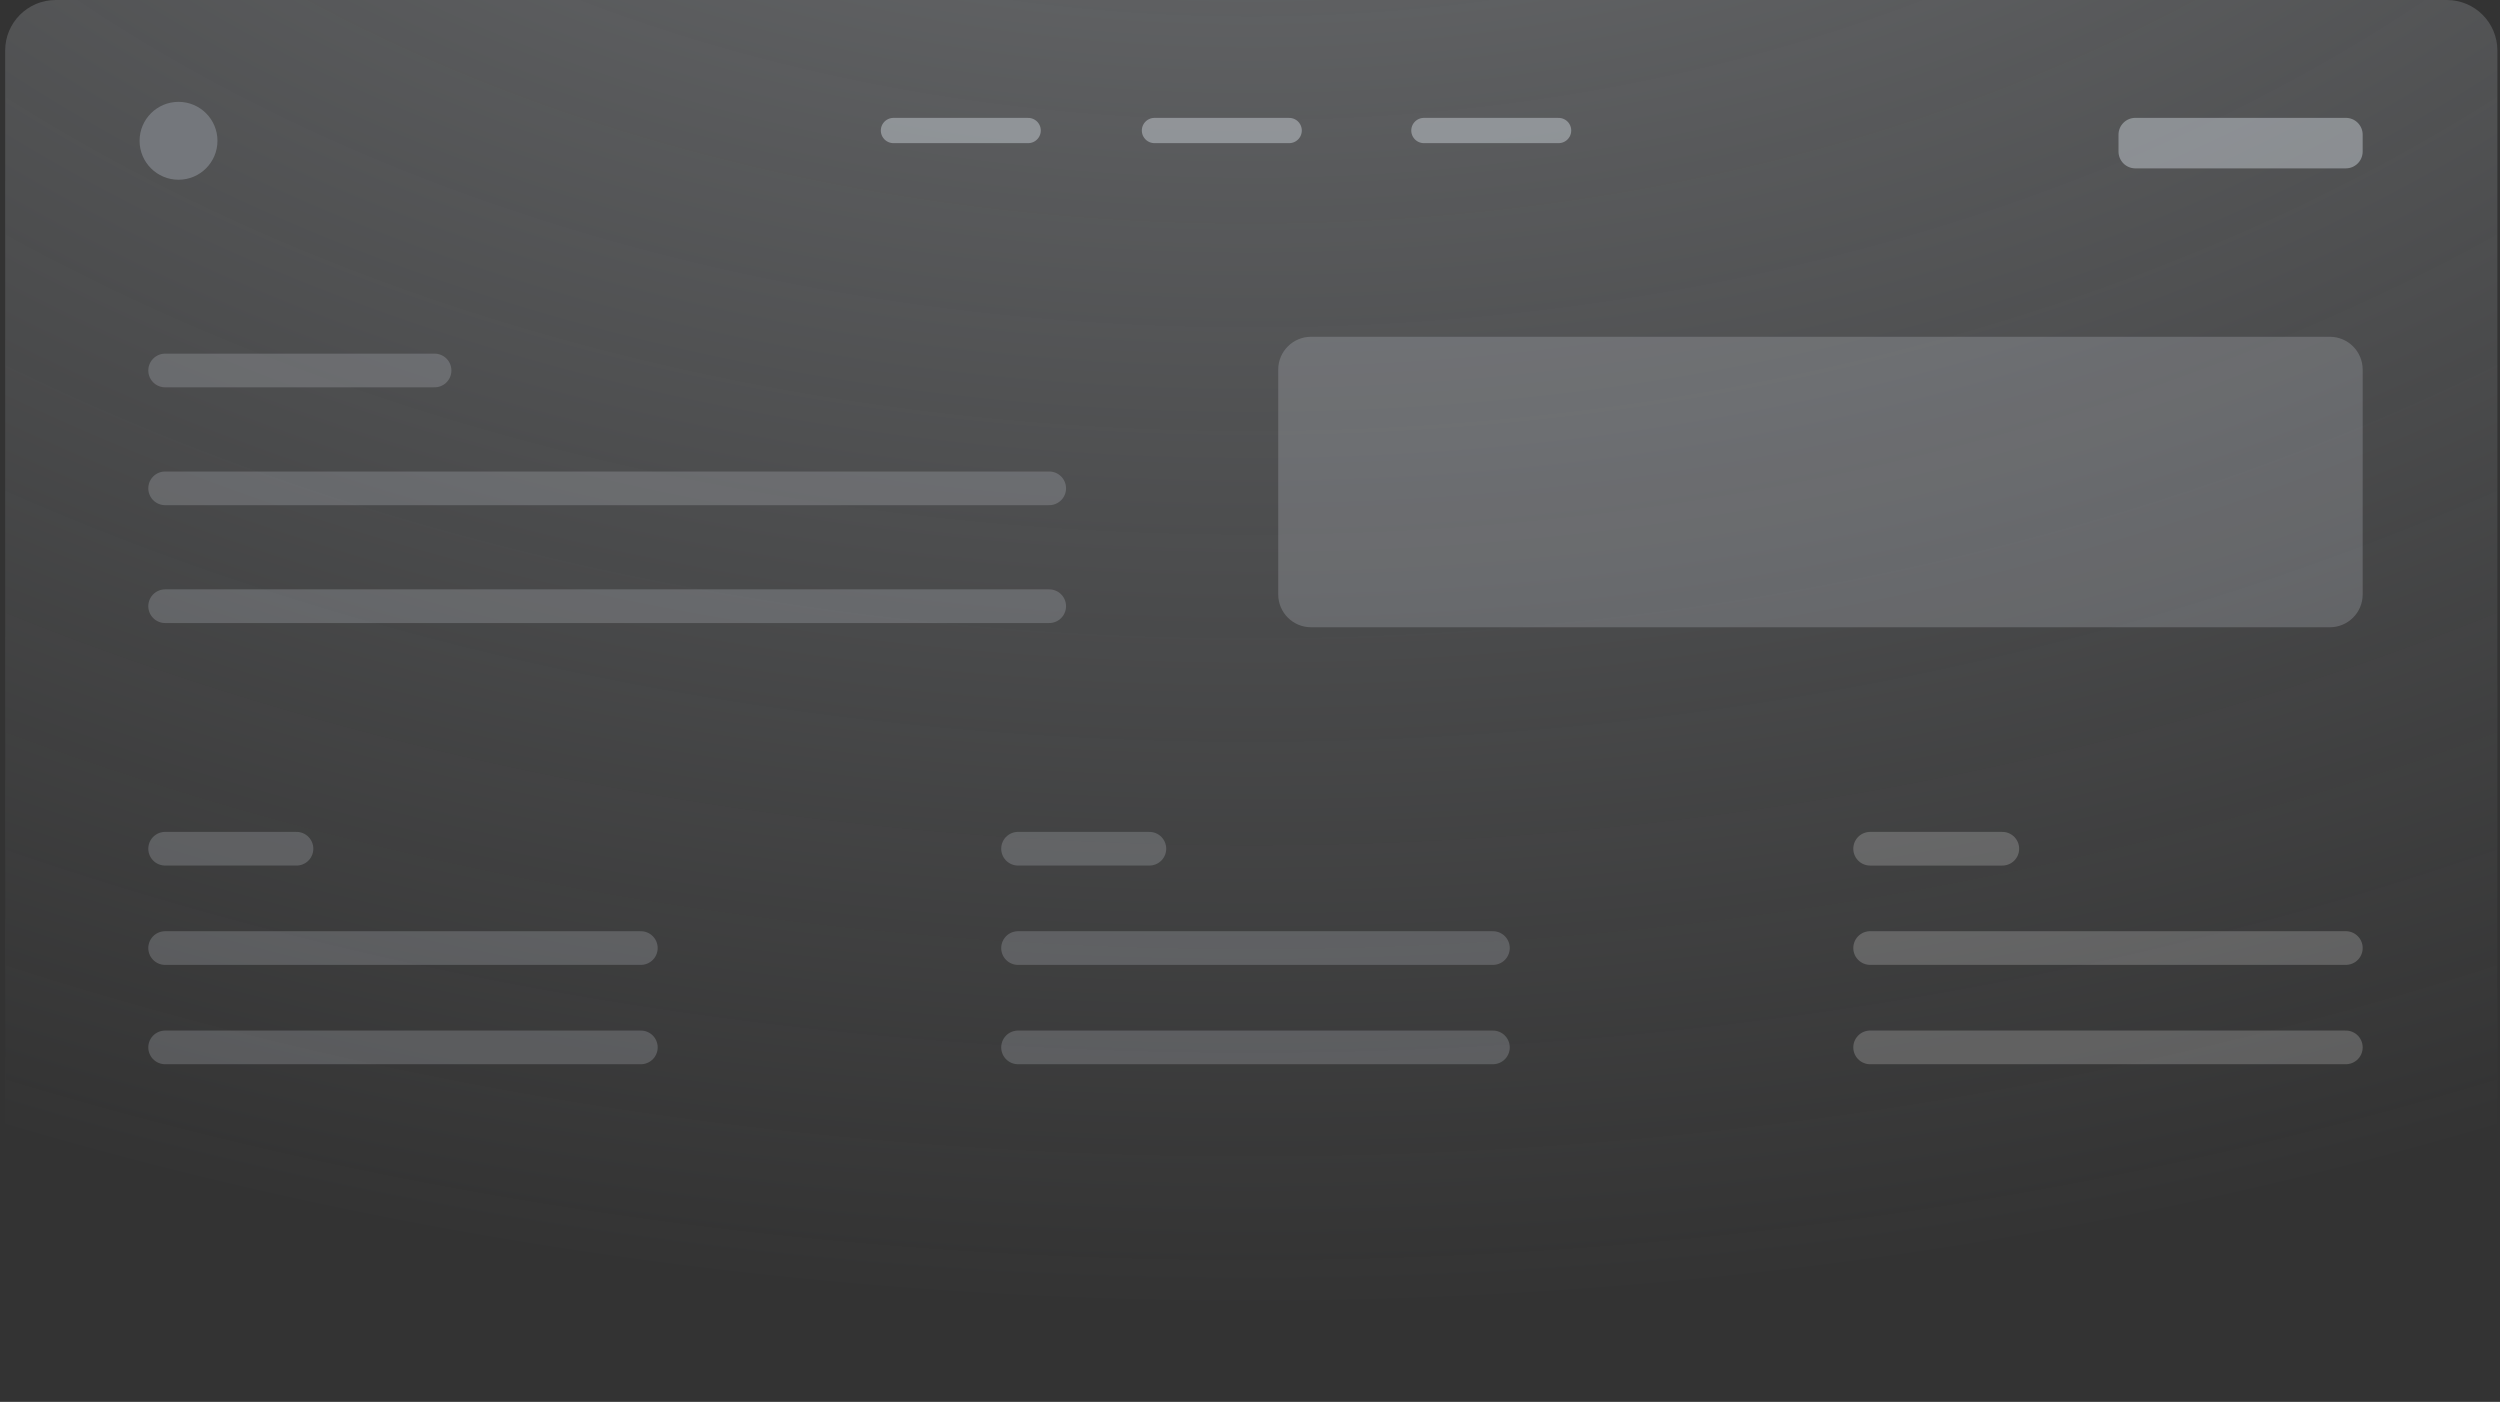 <svg width="321" height="180" viewBox="0 0 321 180" fill="none" xmlns="http://www.w3.org/2000/svg">
<rect x="0" y="0" width="321" height="180" fill="#333333" stroke="none"/>
<g clip-path="url(#clip0_5386_23688)">
<path d="M314.178 0H7.151C3.568 0 0.664 2.904 0.664 6.486V171.892C0.664 175.474 3.568 178.378 7.151 178.378H314.178C317.76 178.378 320.664 175.474 320.664 171.892V6.486C320.664 2.904 317.76 0 314.178 0Z" fill="url(#paint0_radial_5386_23688)" fill-opacity="0.4"/>
<path opacity="0.5" d="M21.203 47.57H55.798M21.203 108.976H38.068M130.717 108.976H147.581" stroke="#E2E8F0" stroke-opacity="0.4" stroke-width="4.324" stroke-linecap="round"/>
<path opacity="0.5" d="M240.125 108.977H257.098" stroke="white" stroke-opacity="0.4" stroke-width="4.324" stroke-linecap="round"/>
<path opacity="0.5" d="M21.203 62.703H134.717M21.203 121.73H82.284M130.717 121.73H191.69" stroke="#E2E8F0" stroke-opacity="0.4" stroke-width="4.324" stroke-linecap="round"/>
<path opacity="0.5" d="M240.125 121.727H301.206" stroke="white" stroke-opacity="0.4" stroke-width="4.324" stroke-linecap="round"/>
<path opacity="0.5" d="M21.203 77.836H134.717M21.203 134.485H82.284M130.717 134.485H191.69" stroke="#E2E8F0" stroke-opacity="0.4" stroke-width="4.324" stroke-linecap="round"/>
<path opacity="0.5" d="M240.125 134.484H301.206" stroke="white" stroke-opacity="0.4" stroke-width="4.324" stroke-linecap="round"/>
<path opacity="0.5" d="M299.152 43.242H168.341C166.013 43.242 164.125 45.13 164.125 47.458V76.323C164.125 78.652 166.013 80.54 168.341 80.54H299.152C301.481 80.54 303.368 78.652 303.368 76.323V47.458C303.368 45.13 301.481 43.242 299.152 43.242Z" fill="#E2E8F0" fill-opacity="0.4"/>
<path d="M114.719 16.758H132.016M148.232 16.758H165.53M182.827 16.758H200.124" stroke="#E2E8F0" stroke-opacity="0.4" stroke-width="3.243" stroke-linecap="round"/>
<path d="M301.205 15.133H274.178C272.984 15.133 272.016 16.101 272.016 17.295V19.457C272.016 20.651 272.984 21.619 274.178 21.619H301.205C302.399 21.619 303.367 20.651 303.367 19.457V17.295C303.367 16.101 302.399 15.133 301.205 15.133Z" fill="#E2E8F0" fill-opacity="0.4"/>
<circle cx="22.922" cy="18.078" r="5" fill="#74777C"/>
</g>
<defs>
<radialGradient id="paint0_radial_5386_23688" cx="0" cy="0" r="1" gradientUnits="userSpaceOnUse" gradientTransform="translate(160.664 -103.784) rotate(90) scale(272.558 395.809)">
<stop stop-color="#E2E8F0"/>
<stop offset="1" stop-color="#E2E8F0" stop-opacity="0"/>
</radialGradient>
<clipPath id="clip0_5386_23688">
<rect width="320" height="179.459" fill="white" transform="translate(0.664)"/>
</clipPath>
</defs>
</svg>
